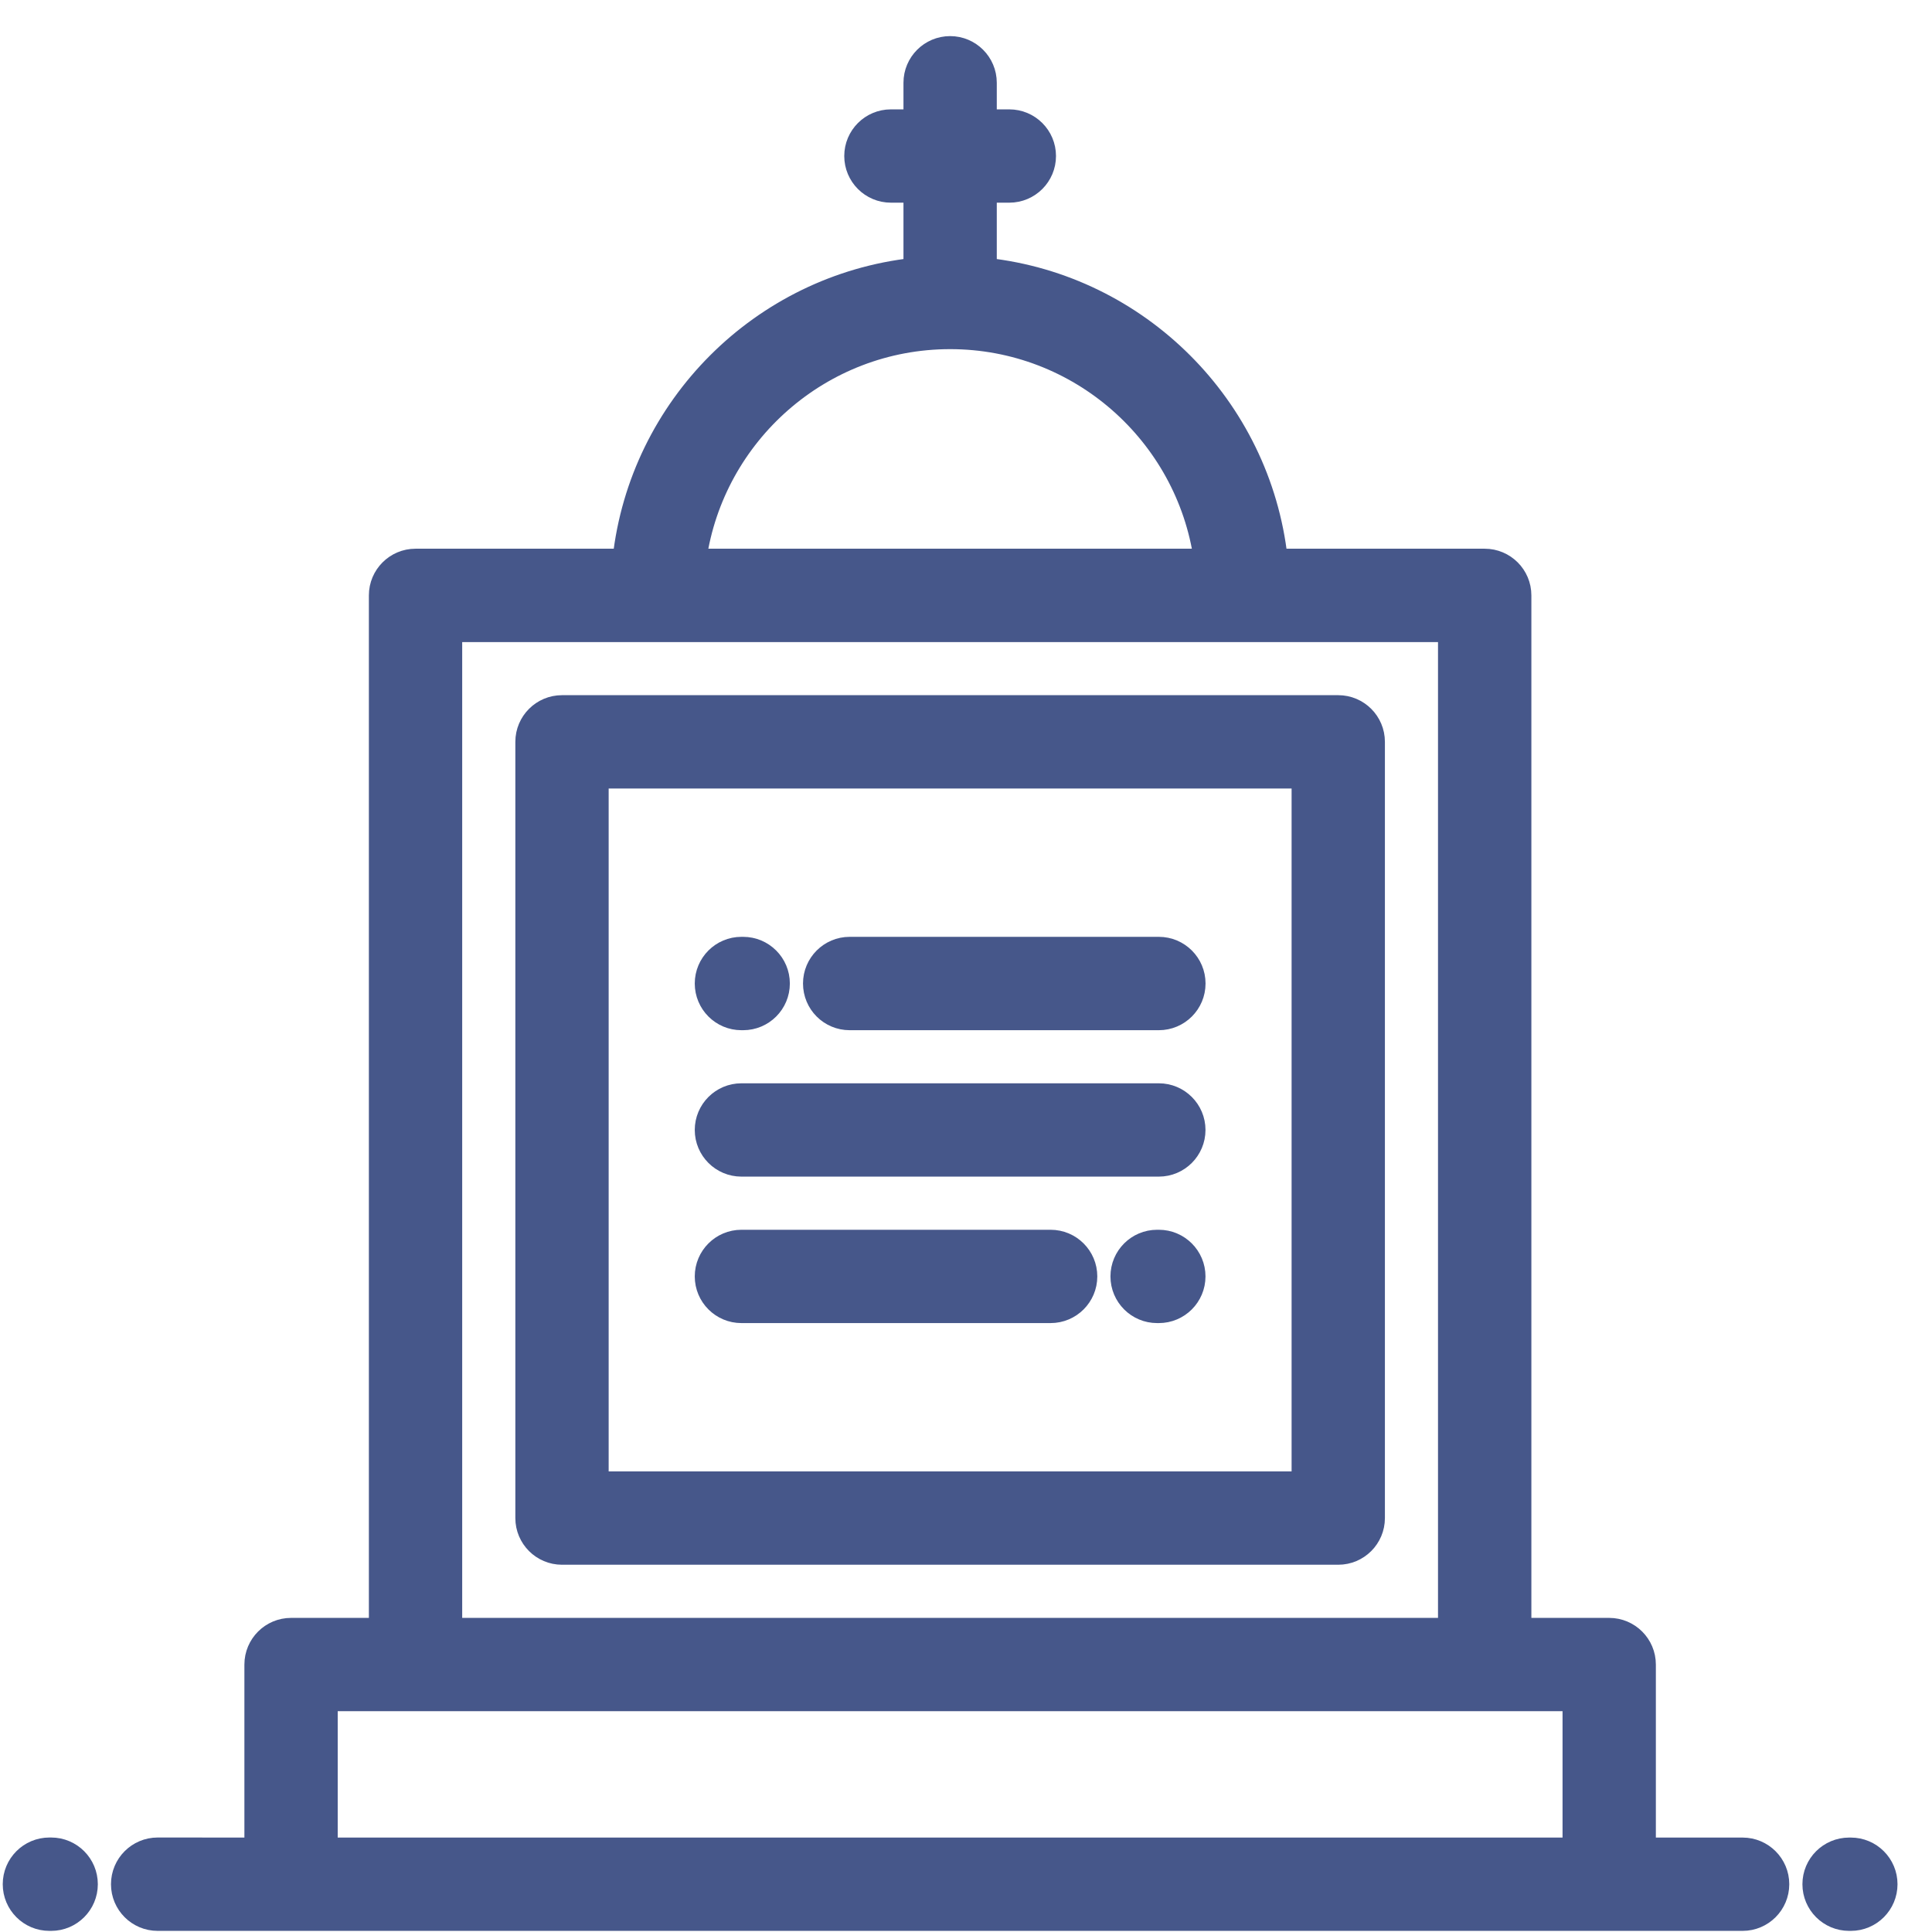 <svg width="37" height="37" viewBox="0 0 37 37" fill="none" xmlns="http://www.w3.org/2000/svg">
<path d="M25.629 13.506H10.763C10.376 13.506 10.062 13.82 10.062 14.207V29.073C10.062 29.46 10.376 29.774 10.763 29.774H25.629C26.016 29.774 26.33 29.46 26.33 29.073V14.207C26.33 13.82 26.016 13.506 25.629 13.506ZM24.928 28.372H11.464V14.908H24.928V28.372Z" fill="#46578A" stroke="#46578A" stroke-width="0.385"/>
<path d="M14.199 19.537H14.232C14.62 19.537 14.934 19.223 14.934 18.835C14.934 18.448 14.62 18.134 14.232 18.134H14.199C13.812 18.134 13.498 18.448 13.498 18.835C13.498 19.223 13.812 19.537 14.199 19.537Z" fill="#46578A" stroke="#46578A" stroke-width="0.385"/>
<path d="M16.272 19.537H22.193C22.581 19.537 22.895 19.223 22.895 18.835C22.895 18.448 22.581 18.134 22.193 18.134H16.272C15.885 18.134 15.571 18.448 15.571 18.835C15.571 19.223 15.884 19.537 16.272 19.537Z" fill="#46578A" stroke="#46578A" stroke-width="0.385"/>
<path d="M14.199 22.341H22.193C22.58 22.341 22.894 22.027 22.894 21.64C22.894 21.253 22.58 20.939 22.193 20.939H14.199C13.812 20.939 13.498 21.253 13.498 21.64C13.498 22.027 13.812 22.341 14.199 22.341Z" fill="#46578A" stroke="#46578A" stroke-width="0.385"/>
<path d="M14.199 25.146H20.12C20.508 25.146 20.822 24.832 20.822 24.445C20.822 24.058 20.508 23.744 20.12 23.744H14.199C13.812 23.744 13.498 24.058 13.498 24.445C13.498 24.832 13.812 25.146 14.199 25.146Z" fill="#46578A" stroke="#46578A" stroke-width="0.385"/>
<path d="M22.193 23.744H22.16C21.773 23.744 21.459 24.058 21.459 24.445C21.459 24.832 21.773 25.146 22.16 25.146H22.193C22.58 25.146 22.894 24.832 22.894 24.445C22.894 24.058 22.58 23.744 22.193 23.744Z" fill="#46578A" stroke="#46578A" stroke-width="0.385"/>
<path d="M0.98 35.383H0.946C0.559 35.383 0.245 35.697 0.245 36.085C0.245 36.472 0.559 36.786 0.946 36.786H0.98C1.367 36.786 1.681 36.472 1.681 36.085C1.681 35.697 1.367 35.383 0.98 35.383Z" fill="#46578A" stroke="#46578A" stroke-width="0.385"/>
<path d="M35.446 35.384H35.413C35.025 35.384 34.711 35.698 34.711 36.085C34.711 36.472 35.025 36.786 35.413 36.786H35.446C35.833 36.786 36.147 36.472 36.147 36.085C36.147 35.698 35.833 35.384 35.446 35.384Z" fill="#46578A" stroke="#46578A" stroke-width="0.385"/>
<path d="M33.373 35.384H31.519V31.878C31.519 31.491 31.205 31.177 30.818 31.177H29.135V11.402C29.135 11.015 28.821 10.701 28.434 10.701H24.468C24.143 7.78 21.818 5.455 18.897 5.131V3.689H19.329C19.717 3.689 20.031 3.375 20.031 2.988C20.031 2.601 19.717 2.287 19.329 2.287H18.897V1.585C18.897 1.198 18.583 0.884 18.196 0.884C17.809 0.884 17.495 1.198 17.495 1.585V2.287H17.062C16.675 2.287 16.361 2.601 16.361 2.988C16.361 3.375 16.675 3.689 17.062 3.689H17.495V5.131C14.574 5.455 12.249 7.78 11.924 10.701H7.958C7.571 10.701 7.257 11.015 7.257 11.402V31.177H5.574C5.187 31.177 4.873 31.491 4.873 31.878V35.384L3.019 35.383C3.019 35.383 3.019 35.383 3.019 35.383C2.632 35.383 2.318 35.697 2.318 36.085C2.318 36.472 2.632 36.786 3.019 36.786L5.574 36.786C5.574 36.786 5.574 36.786 5.574 36.786H30.818C30.818 36.786 30.818 36.786 30.818 36.786C30.818 36.786 30.818 36.786 30.818 36.786H33.373C33.76 36.786 34.074 36.472 34.074 36.085C34.074 35.698 33.76 35.384 33.373 35.384ZM18.194 6.494C18.195 6.494 18.195 6.494 18.196 6.494C18.197 6.494 18.197 6.494 18.198 6.494C20.665 6.495 22.712 8.326 23.053 10.701H13.338C13.68 8.326 15.727 6.495 18.194 6.494ZM8.659 12.104H12.584C12.585 12.104 12.585 12.104 12.586 12.104C12.587 12.104 12.588 12.104 12.589 12.104H23.803C23.804 12.104 23.805 12.104 23.806 12.104C23.807 12.104 23.807 12.104 23.808 12.104H27.732V31.177H8.659V12.104ZM30.117 35.384H6.275V32.579H7.958H28.434H30.117V35.384Z" fill="#46578A" stroke="#46578A" stroke-width="0.385"/>
</svg>
